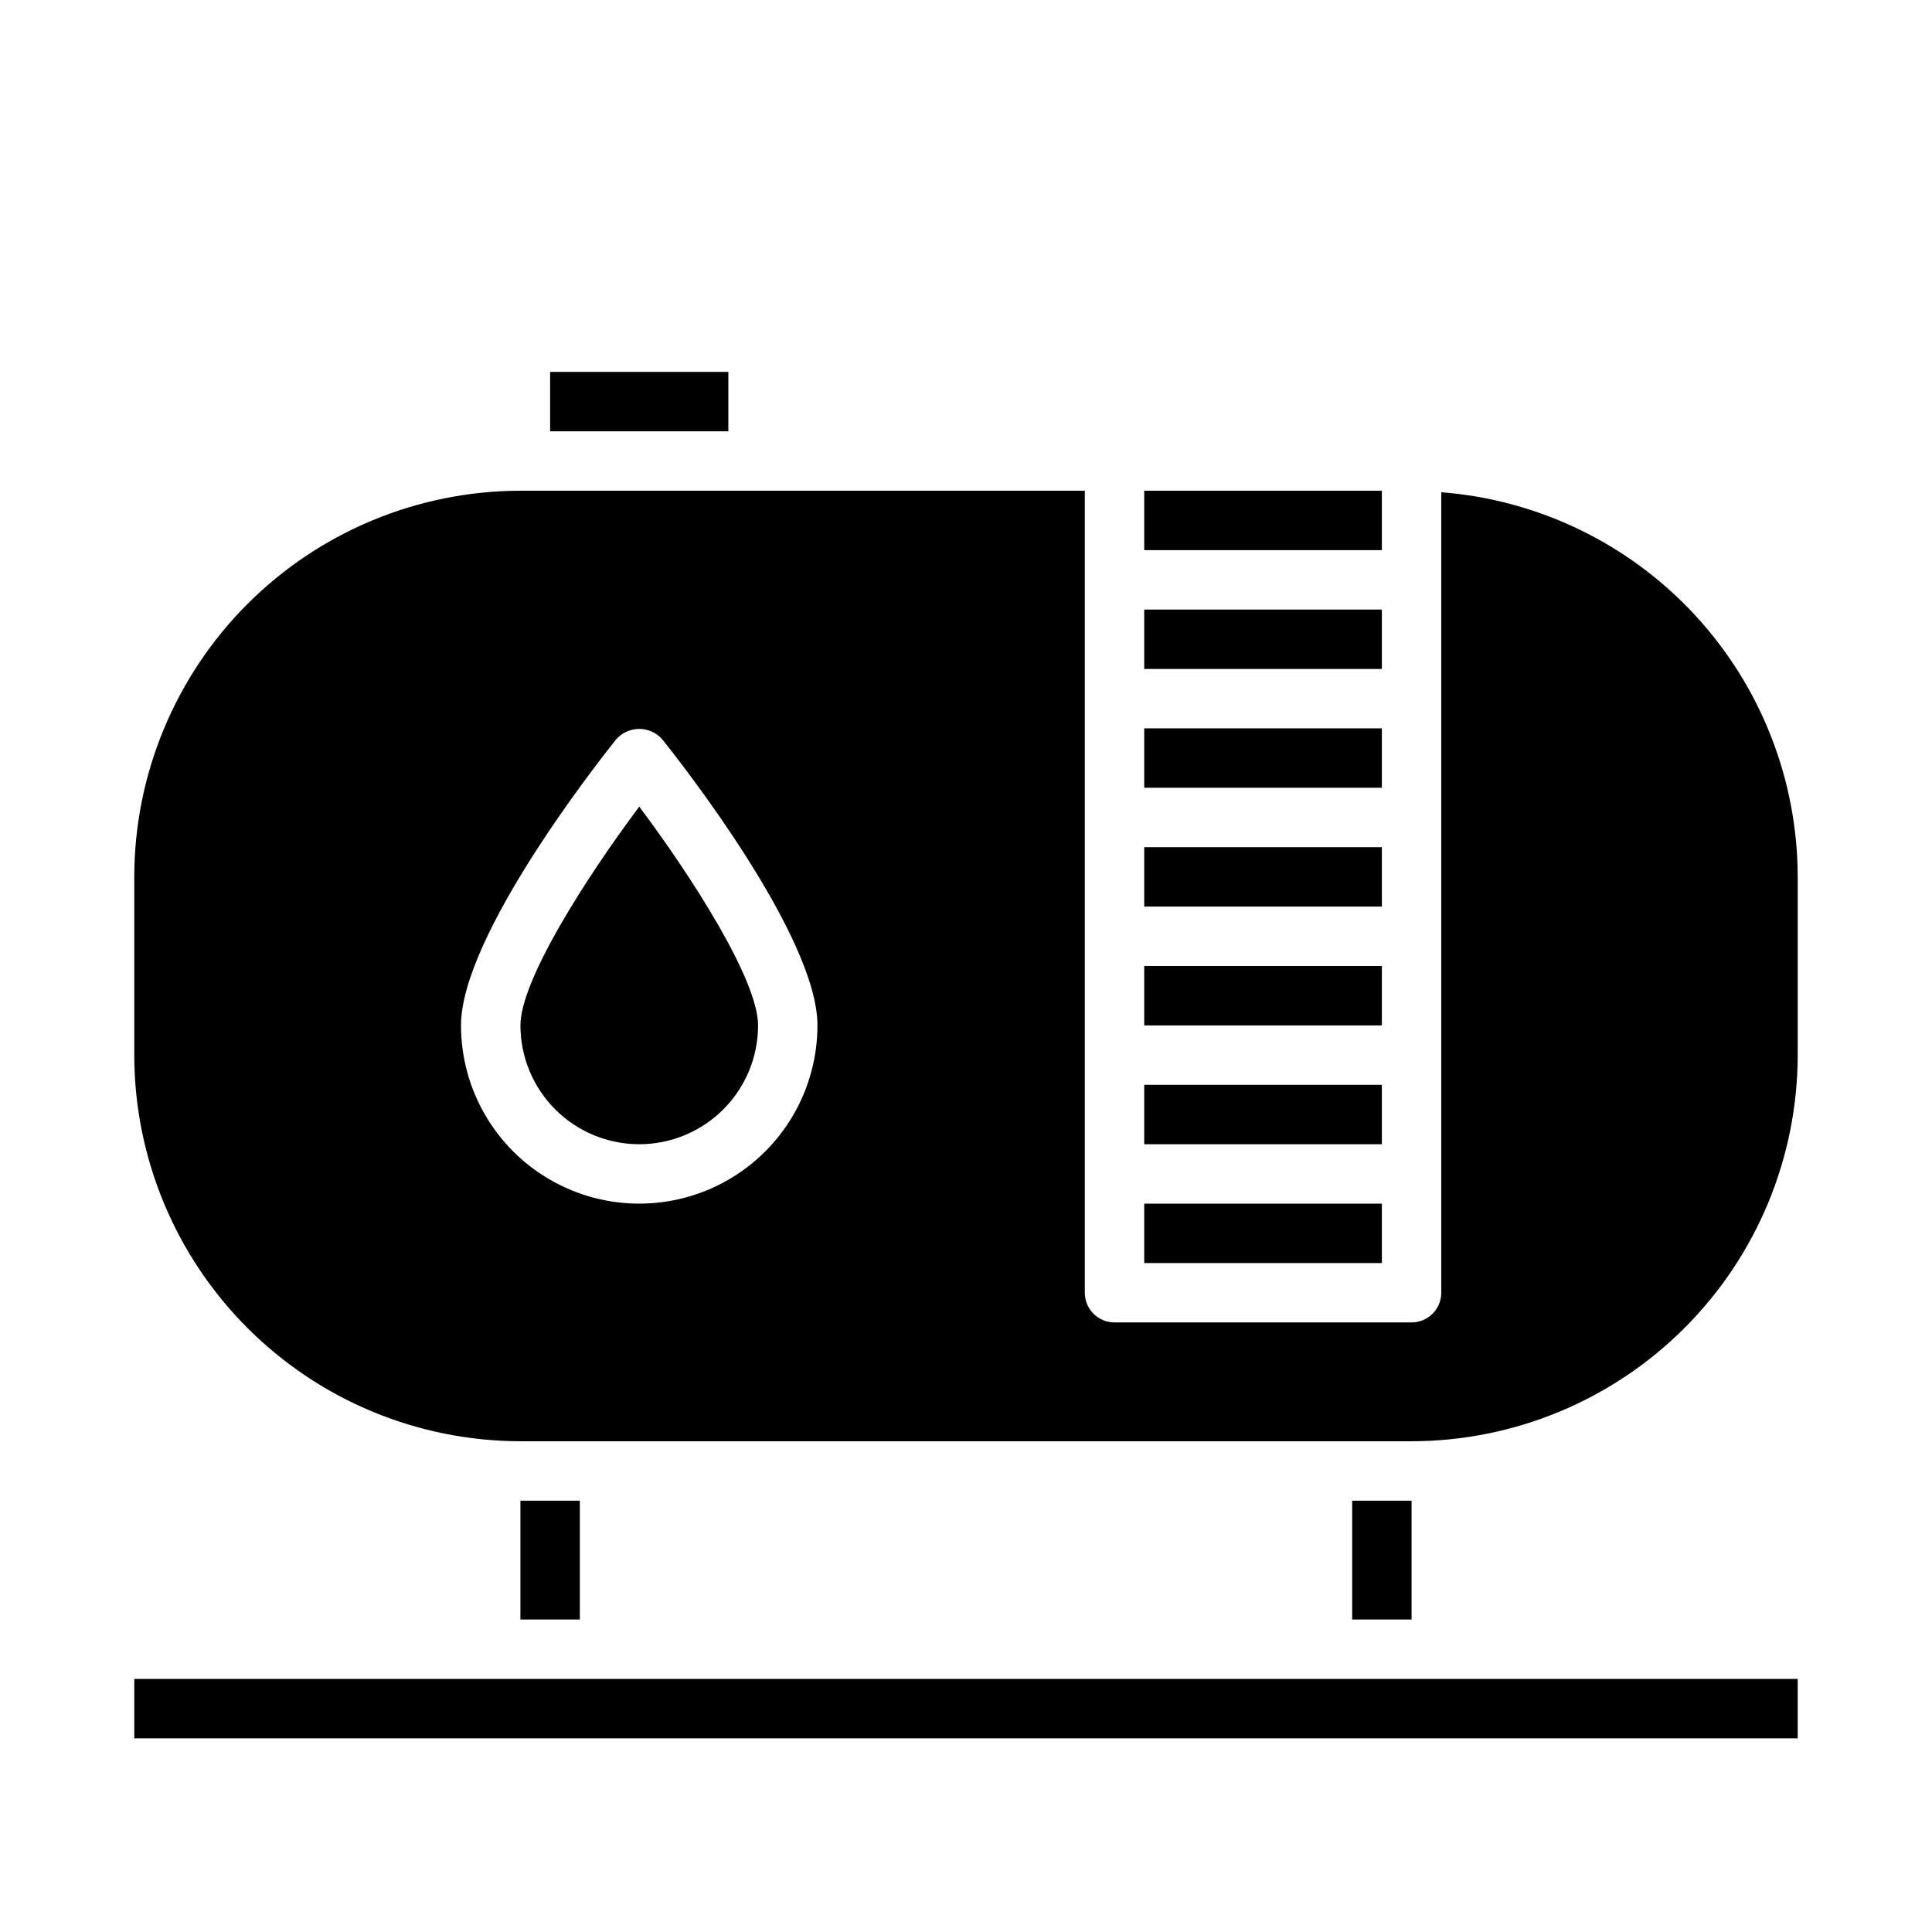 <?xml version="1.0" encoding="UTF-8"?>
<!-- Uploaded to: ICON Repo, www.svgrepo.com, Generator: ICON Repo Mixer Tools -->
<svg fill="#000000" width="800px" height="800px" version="1.1" viewBox="144 144 512 512" xmlns="http://www.w3.org/2000/svg">
 <g>
  <path d="m281.92 541.7h15.742v31.488h-15.742z"/>
  <path d="m502.34 541.7h15.742v31.488h-15.742z"/>
  <path d="m179.58 588.93h440.83v15.742h-440.83z"/>
  <path d="m447.23 400h62.977v15.742h-62.977z"/>
  <path d="m447.23 462.98h62.977v15.742h-62.977z"/>
  <path d="m179.58 376.38v47.23c0.031 27.133 10.824 53.145 30.008 72.328 19.184 19.188 45.195 29.977 72.328 30.008h236.16c27.133-0.031 53.145-10.82 72.328-30.008 19.188-19.184 29.977-45.195 30.008-72.328v-47.23c-0.039-25.758-9.781-50.555-27.289-69.445-17.508-18.895-41.496-30.492-67.176-32.488v212.14c0 2.09-0.828 4.09-2.305 5.566-1.477 1.477-3.477 2.305-5.566 2.305h-78.719c-4.348 0-7.871-3.523-7.871-7.871v-212.54h-149.57c-27.133 0.031-53.145 10.824-72.328 30.008-19.184 19.184-29.977 45.195-30.008 72.328zm139.96-36.406c4.203 5.242 41.094 51.957 41.094 75.77l-0.004-0.004c0 16.875-9 32.469-23.613 40.906-14.613 8.438-32.621 8.438-47.234 0-14.613-8.438-23.613-24.031-23.613-40.906 0-23.812 36.887-70.527 41.094-75.77h-0.004c1.547-1.777 3.785-2.797 6.141-2.797s4.594 1.02 6.141 2.797z"/>
  <path d="m447.23 431.49h62.977v15.742h-62.977z"/>
  <path d="m313.41 447.23c8.352 0 16.359-3.316 22.266-9.223s9.223-13.914 9.223-22.266c0-11.973-17.383-39.141-31.488-57.977-14.105 18.836-31.488 46.004-31.488 57.977 0 8.352 3.316 16.359 9.223 22.266s13.914 9.223 22.266 9.223z"/>
  <path d="m289.79 242.56h47.23v15.742h-47.23z"/>
  <path d="m447.23 305.54h62.977v15.742h-62.977z"/>
  <path d="m447.23 274.05h62.977v15.742h-62.977z"/>
  <path d="m447.23 337.02h62.977v15.742h-62.977z"/>
  <path d="m447.23 368.51h62.977v15.742h-62.977z"/>
 </g>
</svg>